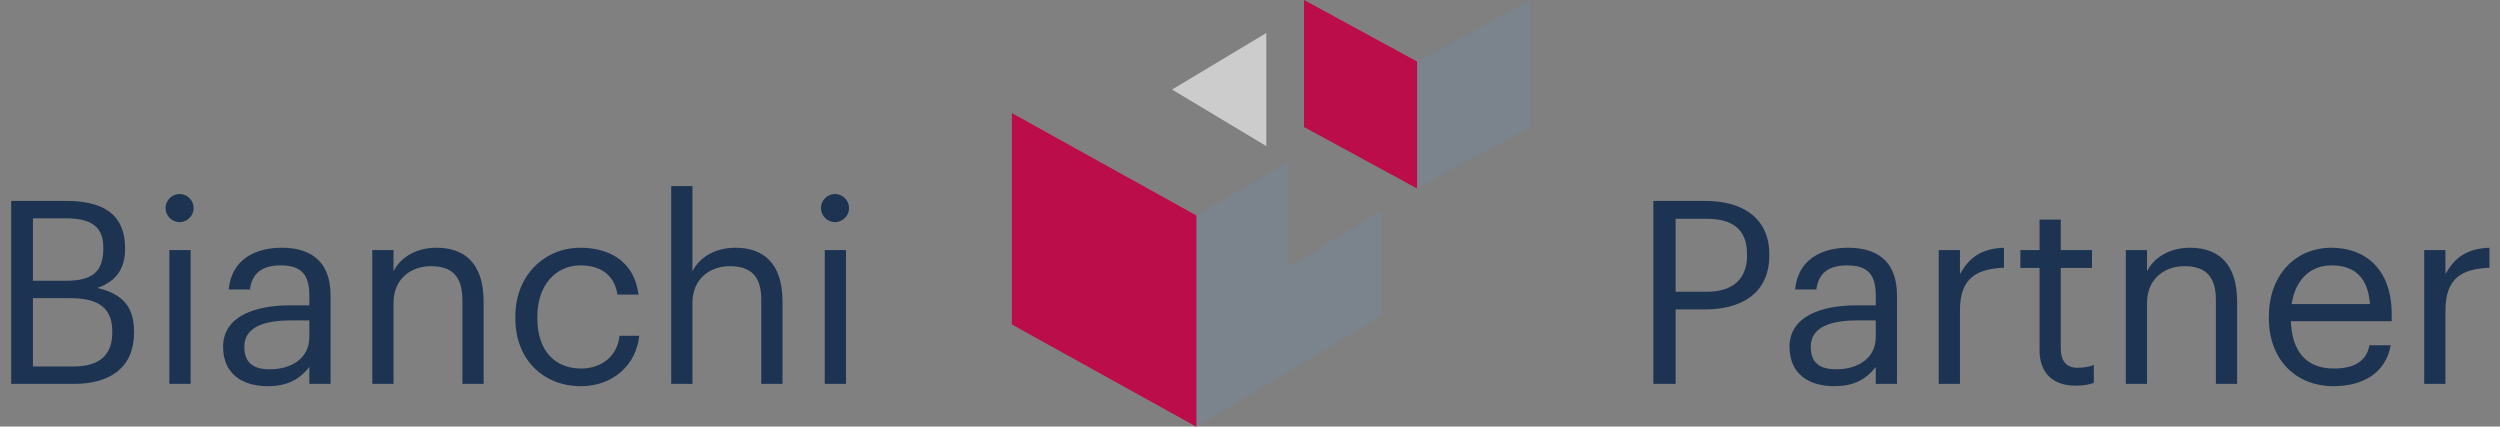 <?xml version="1.0" encoding="UTF-8"?>
<svg width="211px" height="36px" viewBox="0 0 211 36" version="1.1" xmlns="http://www.w3.org/2000/svg" xmlns:xlink="http://www.w3.org/1999/xlink">
    <rect x="0" y="0" width="211" height="36" fill="#808080" stroke="none"/>
    <title>logo-center</title>
    <g id="Artwork" stroke="none" stroke-width="1" fill="none" fill-rule="evenodd">
        <g id="impressum" transform="translate(-613, -41)">
            <g id="logo-center-pos" transform="translate(612, 39)">
                <g transform="translate(0, 2)">
                    <g id="Group-2" transform="translate(86.4, 0)">
                        <polygon id="Triangle-Copy" fill-opacity="0.6" fill="#FFFFFF" transform="translate(17.499, 7.557) scale(-1, 1) rotate(90) translate(-17.499, -7.557) " points="17.499 3.579 22.272 11.534 12.727 11.534"></polygon>
                        <polygon id="Path-2-Copy-3" fill="#C10144" opacity="0.9" points="1.3500312e-12 9.545 1.3500312e-12 27.387 15.583 36.024 15.583 18.191"></polygon>
                        <polygon id="Path-2-Copy-4" fill="#C10144" opacity="0.9" points="24.658 -2.84217094e-14 24.658 10.719 34.203 15.909 34.203 5.195"></polygon>
                        <polygon id="Path-2-Copy-5" fill="#7487A0" opacity="0.4" transform="translate(38.976, 7.954) scale(-1, 1) translate(-38.976, -7.954) " points="34.203 -2.84217094e-14 34.203 10.719 43.748 15.909 43.748 5.195"></polygon>
                        <polygon id="Path-3-Copy" fill="#7487A0" opacity="0.4" points="15.583 18.191 15.583 36.024 31.151 26.699 31.151 17.801 23.367 22.519 23.367 13.63"></polygon>
                    </g>
                    <path d="M7.236,32.4 C10.325,32.4 12.312,30.996 12.312,28.08 L12.312,27.994 C12.312,25.985 11.47,24.84 9.223,24.3 C10.994,23.695 11.556,22.442 11.556,21.038 L11.556,20.952 C11.556,17.906 9.461,16.956 6.588,16.956 L1.944,16.956 L1.944,32.4 L7.236,32.4 Z M6.588,23.695 L3.78,23.695 L3.78,18.425 L6.545,18.425 C8.705,18.425 9.72,19.138 9.72,20.887 L9.72,20.974 C9.72,22.874 8.856,23.695 6.588,23.695 Z M7.193,30.931 L3.78,30.931 L3.78,25.164 L6.934,25.164 C9.418,25.164 10.476,26.071 10.476,27.972 L10.476,28.058 C10.476,29.938 9.439,30.931 7.193,30.931 Z M16.157,18.749 C16.805,18.749 17.345,18.209 17.345,17.561 C17.345,16.913 16.805,16.373 16.157,16.373 C15.509,16.373 14.969,16.913 14.969,17.561 C14.969,18.209 15.509,18.749 16.157,18.749 Z M17.086,32.4 L17.086,21.103 L15.293,21.103 L15.293,32.4 L17.086,32.4 Z M23.587,32.594 C25.25,32.594 26.266,32.033 27.108,30.974 L27.108,32.4 L28.901,32.4 L28.901,24.948 C28.901,21.794 26.935,20.909 24.775,20.909 C22.594,20.909 20.542,21.859 20.304,24.43 L22.097,24.43 C22.27,23.047 23.134,22.399 24.689,22.399 C26.417,22.399 27.108,23.155 27.108,24.948 L27.108,25.769 L25.488,25.769 C22.594,25.769 19.829,26.654 19.829,29.268 C19.829,31.579 21.492,32.594 23.587,32.594 Z M23.76,31.169 C22.183,31.169 21.622,30.434 21.622,29.268 C21.622,27.605 23.285,27.043 25.553,27.043 L27.108,27.043 L27.108,28.447 C27.108,30.197 25.661,31.169 23.76,31.169 Z M34.214,32.4 L34.214,25.553 C34.214,23.522 35.705,22.464 37.368,22.464 C39.182,22.464 40.025,23.35 40.025,25.337 L40.025,32.4 L41.818,32.4 L41.818,25.466 C41.818,22.183 40.176,20.909 37.843,20.909 C35.986,20.909 34.733,21.838 34.214,22.896 L34.214,21.103 L32.422,21.103 L32.422,32.4 L34.214,32.4 Z M50.026,32.594 C52.747,32.594 54.713,30.78 54.95,28.339 L53.287,28.339 C53.093,30.175 51.646,31.104 50.047,31.104 C47.866,31.104 46.354,29.635 46.354,26.87 L46.354,26.698 C46.354,24.041 47.93,22.399 49.982,22.399 C51.538,22.399 52.834,23.069 53.114,24.862 L54.886,24.862 C54.54,21.989 52.337,20.909 49.982,20.909 C46.958,20.909 44.496,23.242 44.496,26.698 L44.496,26.87 C44.496,30.37 46.872,32.594 50.026,32.594 Z M59.443,32.4 L59.443,25.553 C59.443,23.522 60.934,22.464 62.597,22.464 C64.411,22.464 65.254,23.35 65.254,25.337 L65.254,32.4 L67.046,32.4 L67.046,25.466 C67.046,22.183 65.405,20.909 63.072,20.909 C61.214,20.909 59.962,21.838 59.443,22.896 L59.443,15.703 L57.65,15.703 L57.65,32.4 L59.443,32.4 Z M71.474,18.749 C72.122,18.749 72.662,18.209 72.662,17.561 C72.662,16.913 72.122,16.373 71.474,16.373 C70.826,16.373 70.286,16.913 70.286,17.561 C70.286,18.209 70.826,18.749 71.474,18.749 Z M72.403,32.4 L72.403,21.103 L70.61,21.103 L70.61,32.4 L72.403,32.4 Z" id="Bianchi" fill="#1C3452" fill-rule="nonzero"></path>
                    <path d="M142.423,32.4 L142.423,26.114 L144.929,26.114 C147.866,26.114 150.329,24.84 150.329,21.557 L150.329,21.47 C150.329,18.252 147.888,16.956 144.929,16.956 L140.544,16.956 L140.544,32.4 L142.423,32.4 Z M145.058,24.624 L142.423,24.624 L142.423,18.468 L145.058,18.468 C147.154,18.468 148.45,19.289 148.45,21.47 L148.45,21.557 C148.45,23.544 147.262,24.624 145.058,24.624 Z M155.794,32.594 C157.457,32.594 158.472,32.033 159.314,30.974 L159.314,32.4 L161.107,32.4 L161.107,24.948 C161.107,21.794 159.142,20.909 156.982,20.909 C154.8,20.909 152.748,21.859 152.51,24.43 L154.303,24.43 C154.476,23.047 155.34,22.399 156.895,22.399 C158.623,22.399 159.314,23.155 159.314,24.948 L159.314,25.769 L157.694,25.769 C154.8,25.769 152.035,26.654 152.035,29.268 C152.035,31.579 153.698,32.594 155.794,32.594 Z M155.966,31.169 C154.39,31.169 153.828,30.434 153.828,29.268 C153.828,27.605 155.491,27.043 157.759,27.043 L159.314,27.043 L159.314,28.447 C159.314,30.197 157.867,31.169 155.966,31.169 Z M166.421,32.4 L166.421,26.201 C166.421,23.414 167.868,22.702 170.136,22.594 L170.136,20.909 C168.106,20.974 167.134,21.859 166.421,23.134 L166.421,21.103 L164.628,21.103 L164.628,32.4 L166.421,32.4 Z M176.184,32.551 C176.918,32.551 177.35,32.443 177.718,32.314 L177.718,30.802 C177.329,30.953 176.897,31.039 176.335,31.039 C175.428,31.039 174.931,30.499 174.931,29.398 L174.931,22.615 L177.566,22.615 L177.566,21.103 L174.931,21.103 L174.931,18.533 L173.138,18.533 L173.138,21.103 L171.518,21.103 L171.518,22.615 L173.138,22.615 L173.138,29.57 C173.138,31.342 174.132,32.551 176.184,32.551 Z M182.21,32.4 L182.21,25.553 C182.21,23.522 183.701,22.464 185.364,22.464 C187.178,22.464 188.021,23.35 188.021,25.337 L188.021,32.4 L189.814,32.4 L189.814,25.466 C189.814,22.183 188.172,20.909 185.839,20.909 C183.982,20.909 182.729,21.838 182.21,22.896 L182.21,21.103 L180.418,21.103 L180.418,32.4 L182.21,32.4 Z M197.957,32.594 C200.506,32.594 202.385,31.406 202.774,29.138 L200.981,29.138 C200.743,30.456 199.728,31.104 197.978,31.104 C195.667,31.104 194.436,29.678 194.35,27.108 L202.86,27.108 L202.86,26.525 C202.86,22.486 200.398,20.909 197.784,20.909 C194.674,20.909 192.492,23.285 192.492,26.698 L192.492,26.87 C192.492,30.348 194.76,32.594 197.957,32.594 Z M201.024,25.661 L194.414,25.661 C194.717,23.652 195.948,22.399 197.784,22.399 C199.642,22.399 200.851,23.328 201.024,25.661 Z M207.396,32.4 L207.396,26.201 C207.396,23.414 208.843,22.702 211.111,22.594 L211.111,20.909 C209.081,20.974 208.109,21.859 207.396,23.134 L207.396,21.103 L205.603,21.103 L205.603,32.4 L207.396,32.4 Z" id="Partner" fill="#1C3452" fill-rule="nonzero"></path>
                </g>
            </g>
        </g>
    </g>
</svg>